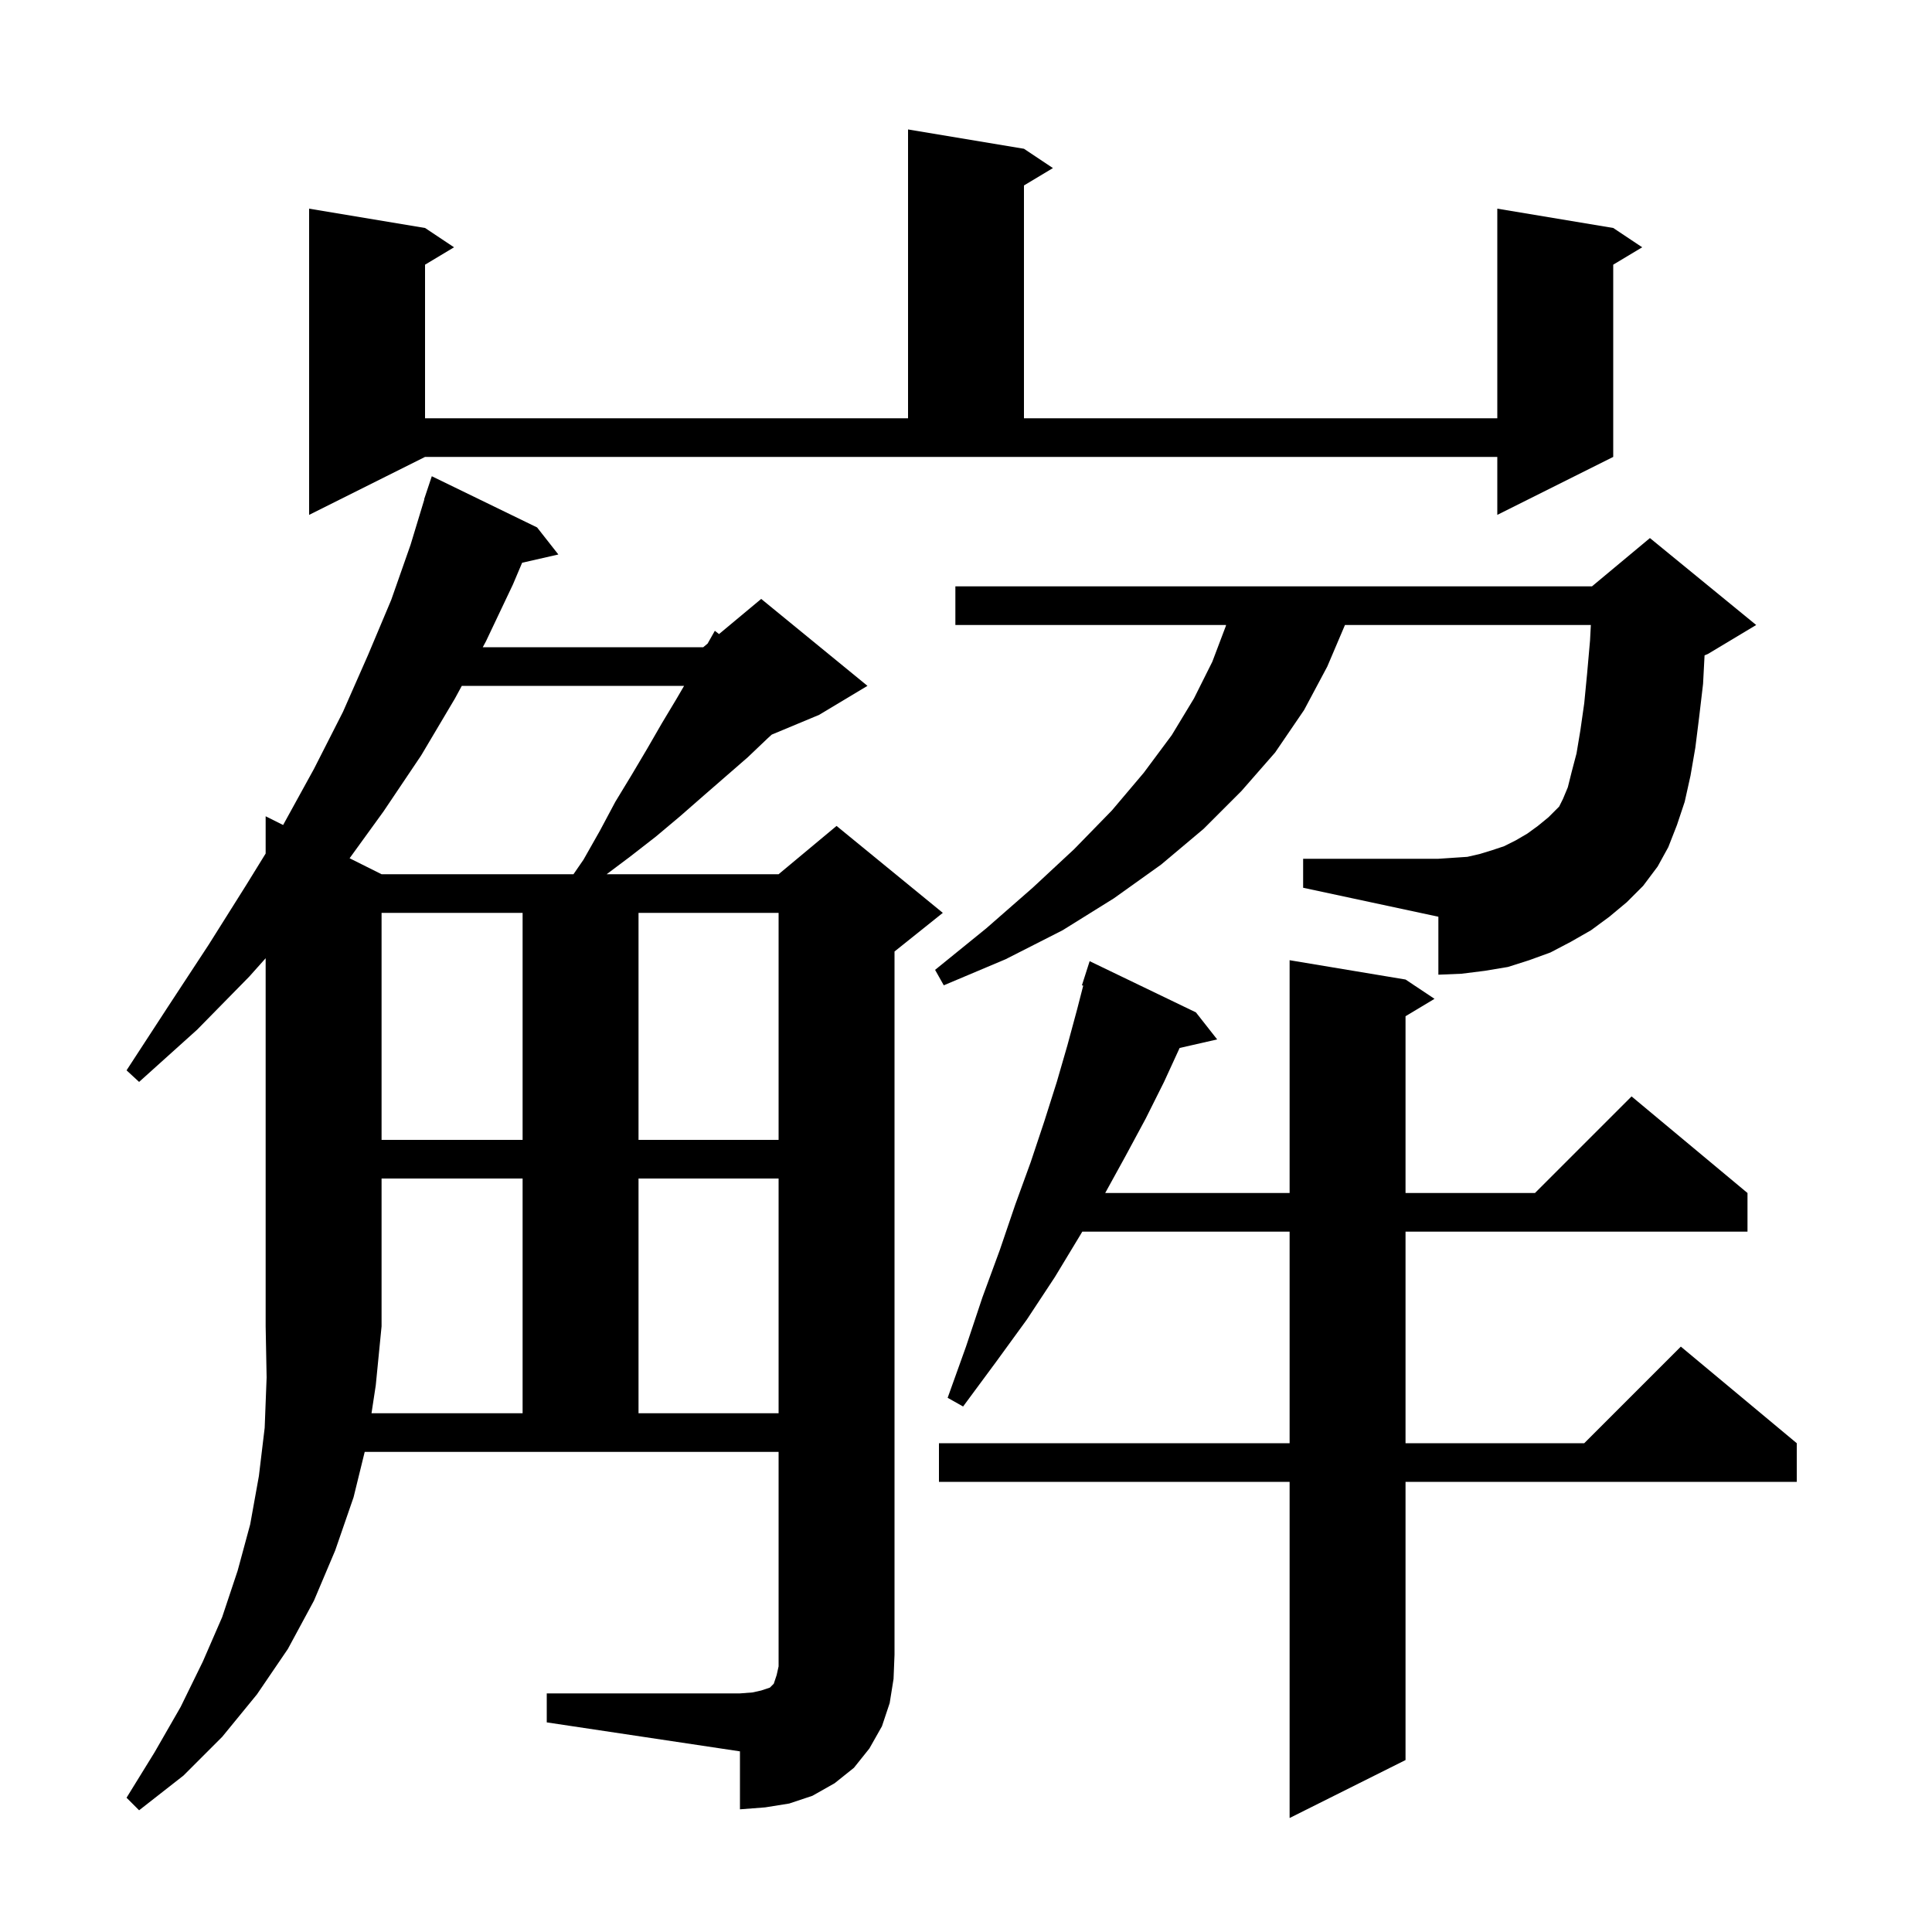 <svg xmlns="http://www.w3.org/2000/svg" xmlns:xlink="http://www.w3.org/1999/xlink" version="1.1" baseProfile="full" viewBox="0 0 200 200" width="200" height="200"><g fill="currentColor"><path d="M 145.5 101.4 L 148.5 103.4 L 145.5 105.2 L 145.5 123.5 L 158.9 123.5 L 168.9 113.5 L 180.9 123.5 L 180.9 127.5 L 145.5 127.5 L 145.5 149.4 L 164.0 149.4 L 174.0 139.4 L 186.0 149.4 L 186.0 153.4 L 145.5 153.4 L 145.5 182.2 L 133.5 188.2 L 133.5 153.4 L 97.2 153.4 L 97.2 149.4 L 133.5 149.4 L 133.5 127.5 L 112.038 127.5 L 111.8 127.9 L 109.2 132.2 L 106.3 136.6 L 103.1 141.0 L 99.7 145.6 L 98.1 144.7 L 100.0 139.4 L 101.7 134.3 L 103.5 129.4 L 105.1 124.7 L 106.7 120.3 L 108.1 116.1 L 109.4 112.0 L 110.5 108.2 L 111.5 104.5 L 112.135 102.032 L 112.0 102.0 L 112.8 99.5 L 123.8 104.8 L 126.0 107.6 L 122.114 108.486 L 120.5 112.0 L 118.6 115.8 L 116.5 119.7 L 114.41 123.5 L 133.5 123.5 L 133.5 99.4 Z M 38.458 146.3 L 54.1 146.3 L 54.1 122.0 L 39.5 122.0 L 39.5 137.3 L 38.9 143.4 Z M 66.1 122.0 L 66.1 146.3 L 80.6 146.3 L 80.6 122.0 Z M 39.5 94.5 L 39.5 118.0 L 54.1 118.0 L 54.1 94.5 Z M 66.1 94.5 L 66.1 118.0 L 80.6 118.0 L 80.6 94.5 Z M 166.6 94.9 L 164.7 96.3 L 162.6 97.5 L 160.5 98.6 L 158.3 99.4 L 156.1 100.1 L 153.7 100.5 L 151.3 100.8 L 148.9 100.9 L 148.9 94.9 L 134.9 91.9 L 134.9 88.9 L 148.9 88.9 L 151.9 88.7 L 153.2 88.4 L 154.5 88.0 L 155.7 87.6 L 156.9 87.0 L 158.1 86.3 L 159.2 85.5 L 160.3 84.6 L 161.4 83.5 L 161.8 82.7 L 162.3 81.5 L 162.7 79.9 L 163.2 78.0 L 163.6 75.6 L 164.0 72.8 L 164.3 69.7 L 164.6 66.3 L 164.684 64.7 L 139.23 64.7 L 137.4 69.0 L 135.0 73.5 L 132.0 77.9 L 128.5 81.9 L 124.6 85.8 L 120.2 89.5 L 115.3 93.0 L 110.0 96.3 L 104.1 99.3 L 97.7 102.0 L 96.8 100.4 L 102.1 96.1 L 106.9 91.9 L 111.2 87.9 L 115.1 83.9 L 118.4 80.0 L 121.3 76.1 L 123.6 72.3 L 125.5 68.5 L 126.9 64.8 L 126.919 64.7 L 98.9 64.7 L 98.9 60.7 L 164.8 60.7 L 170.8 55.7 L 181.8 64.7 L 176.8 67.7 L 176.456 67.843 L 176.3 70.8 L 175.9 74.2 L 175.5 77.4 L 175.0 80.3 L 174.4 83.0 L 173.6 85.4 L 172.7 87.7 L 171.6 89.7 L 170.1 91.7 L 168.4 93.4 Z M 47.805 71.0 L 47.1 72.3 L 43.6 78.2 L 39.7 84.0 L 36.191 88.846 L 39.5 90.5 L 59.366 90.5 L 60.4 89.0 L 62.1 86.0 L 63.7 83.0 L 65.4 80.2 L 67.0 77.5 L 68.5 74.9 L 70.0 72.4 L 70.817 71.0 Z M 32.0 53.3 L 32.0 21.6 L 44.0 23.6 L 47.0 25.6 L 44.0 27.4 L 44.0 43.3 L 94.0 43.3 L 94.0 13.4 L 106.0 15.4 L 109.0 17.4 L 106.0 19.2 L 106.0 43.3 L 155.0 43.3 L 155.0 21.6 L 167.0 23.6 L 170.0 25.6 L 167.0 27.4 L 167.0 47.3 L 155.0 53.3 L 155.0 47.3 L 44.0 47.3 Z M 92.1 176.3 L 91.3 178.7 L 90.0 181.0 L 88.4 183.0 L 86.4 184.6 L 84.1 185.9 L 81.7 186.7 L 79.2 187.1 L 76.6 187.3 L 76.6 181.3 L 56.6 178.3 L 56.6 175.3 L 76.6 175.3 L 77.9 175.2 L 78.8 175.0 L 79.7 174.7 L 80.1 174.3 L 80.4 173.4 L 80.6 172.5 L 80.6 150.3 L 37.754 150.3 L 36.6 155.0 L 34.7 160.5 L 32.5 165.7 L 29.8 170.7 L 26.6 175.4 L 23.0 179.8 L 19.0 183.8 L 14.4 187.4 L 13.1 186.1 L 16.0 181.4 L 18.7 176.7 L 21.0 172.0 L 23.0 167.4 L 24.6 162.6 L 25.9 157.8 L 26.8 152.8 L 27.4 147.8 L 27.6 142.6 L 27.5 137.3 L 27.5 99.196 L 25.8 101.1 L 20.4 106.6 L 14.4 112.0 L 13.1 110.8 L 17.4 104.2 L 21.6 97.8 L 25.5 91.6 L 27.5 88.357 L 27.5 84.5 L 29.308 85.404 L 32.5 79.6 L 35.5 73.7 L 38.1 67.8 L 40.5 62.1 L 42.5 56.4 L 43.925 51.706 L 43.9 51.7 L 44.7 49.3 L 55.6 54.6 L 57.8 57.4 L 54.051 58.255 L 53.1 60.5 L 50.3 66.4 L 49.975 67.0 L 72.8 67.0 L 73.252 66.623 L 74.0 65.3 L 74.434 65.638 L 78.8 62.0 L 89.8 71.0 L 84.8 74.0 L 79.893 76.045 L 79.5 76.4 L 77.4 78.4 L 72.8 82.4 L 70.4 84.5 L 67.9 86.6 L 65.2 88.7 L 62.8 90.5 L 80.6 90.5 L 86.6 85.5 L 97.6 94.5 L 92.6 98.5 L 92.6 171.3 L 92.5 173.8 Z "/></g></svg>